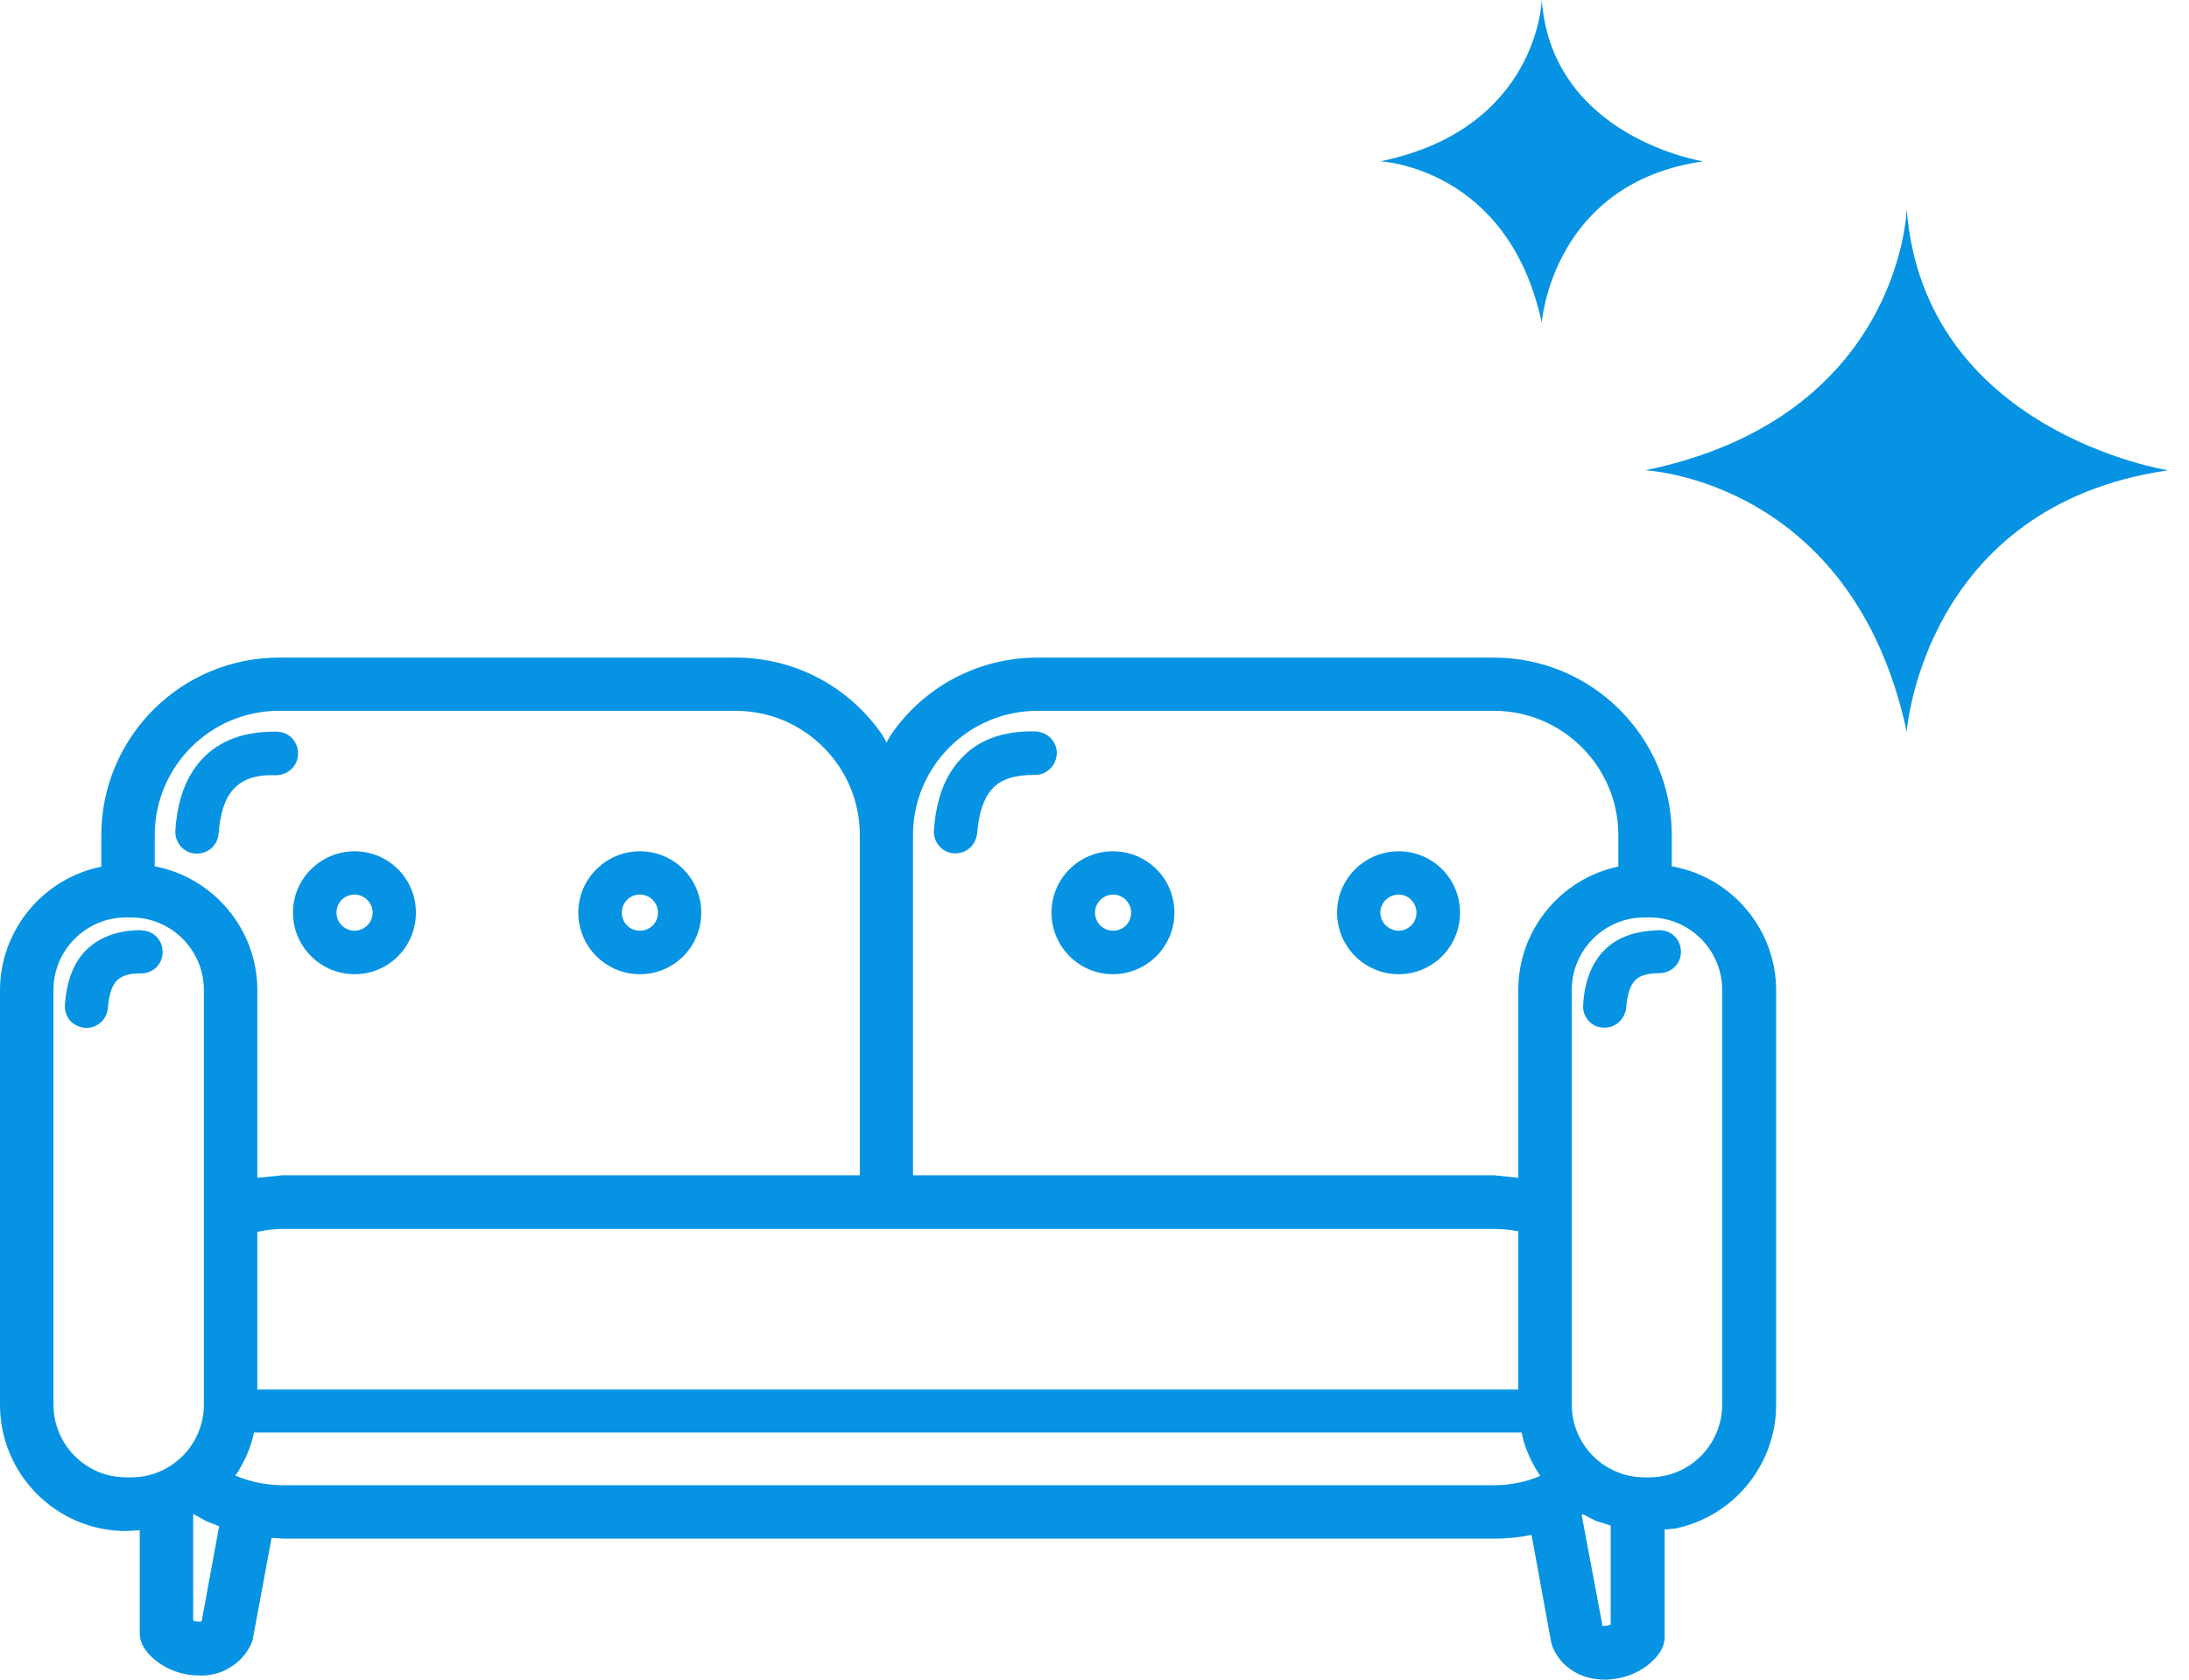 <svg width="86" height="66" viewBox="0 0 86 66" fill="none" xmlns="http://www.w3.org/2000/svg">
<g clip-path="url(#clip0_68_2258)">
<path d="M11.491 29.02C11.331 28.85 11.12 28.76 10.88 28.75C9.59 28.73 8.6 29.1 7.91 29.86C7.31 30.52 6.97 31.43 6.89 32.63C6.86 33.1 7.21 33.51 7.67 33.54C7.7 33.54 7.72 33.54 7.75 33.54C7.94 33.54 8.13 33.47 8.28 33.35C8.46 33.2 8.57 32.99 8.59 32.75C8.65 31.94 8.84 31.37 9.17 31.01C9.52 30.62 10.06 30.43 10.851 30.46C11.32 30.46 11.71 30.08 11.71 29.62C11.71 29.4 11.64 29.19 11.491 29.03V29.02Z" fill="#0693E3"/>
<path d="M65.78 34.05H65.68V32.82C65.68 28.97 62.55 25.84 58.69 25.84H40.76C38.43 25.84 36.26 26.99 34.96 28.94L34.83 29.18L34.69 28.92C33.39 26.99 31.23 25.84 28.91 25.84H10.96C7.11 25.84 3.98 28.97 3.98 32.82V34.06H3.96C1.67 34.53 0 36.57 0 38.91V55.2C0 57.93 2.22 60.16 4.95 60.16L5.49 60.13V64.17C5.49 64.37 5.55 64.56 5.66 64.75C6.06 65.36 6.84 65.78 7.64 65.83C7.75 65.84 7.84 65.83 7.94 65.84C8.28 65.83 8.58 65.76 8.86 65.62C9.32 65.39 9.66 65.05 9.87 64.59C9.9 64.51 9.93 64.43 9.94 64.36L10.67 60.43L11.14 60.46H58.7C59.21 60.46 59.7 60.41 60.17 60.31L60.94 64.52C60.96 64.62 60.99 64.71 61.02 64.76C61.22 65.22 61.56 65.56 62.02 65.78C62.29 65.91 62.6 65.98 62.95 66H63.08C63.14 66 63.2 66 63.24 65.99C63.88 65.95 64.74 65.64 65.23 64.9C65.34 64.72 65.4 64.53 65.4 64.33V60.1L65.82 60.06C68.11 59.59 69.78 57.55 69.78 55.2V38.91C69.78 36.57 68.11 34.53 65.79 34.06L65.78 34.05ZM67.66 38.9V55.19C67.66 56.77 66.38 58.05 64.81 58.05H64.6C63.03 58.05 61.75 56.77 61.75 55.19V38.9C61.75 37.33 63.03 36.05 64.6 36.05H64.81C66.38 36.05 67.66 37.33 67.66 38.9ZM10.11 54.6V48.4H10.14C10.5 48.32 10.82 48.29 11.13 48.29H58.69C59 48.29 59.31 48.32 59.65 48.38V54.6H10.11ZM33.78 46.18H11.11L10.11 46.28V38.9C10.11 36.56 8.44 34.52 6.13 34.05H6.08V32.81C6.08 30.12 8.27 27.93 10.96 27.93H28.9C31.59 27.93 33.78 30.12 33.78 32.81V46.18ZM9.39 57.76C9.67 57.3 9.87 56.81 9.98 56.29H59.78L59.87 56.66C60.02 57.13 60.22 57.56 60.51 57.99H60.52C59.94 58.24 59.32 58.36 58.69 58.36H11.13C10.47 58.36 9.84 58.23 9.24 57.98L9.4 57.77L9.39 57.76ZM59.65 38.9V46.28L58.69 46.18H35.87V32.81C35.87 30.12 38.06 27.93 40.76 27.93H58.69C61.38 27.93 63.58 30.12 63.58 32.81V34.05C61.3 34.53 59.65 36.56 59.65 38.89V38.9ZM8.01 38.9V55.19C8.01 56.77 6.73 58.05 5.16 58.05H4.95C3.38 58.05 2.1 56.77 2.1 55.19V38.9C2.1 37.33 3.38 36.05 4.95 36.05H5.16C6.73 36.05 8.01 37.33 8.01 38.9ZM7.59 59.5H7.61L8.12 59.78L8.61 59.97L7.92 63.72C7.92 63.72 7.83 63.72 7.81 63.72H7.79C7.71 63.72 7.64 63.69 7.59 63.68V59.5ZM63.28 59.94V63.84C63.22 63.86 63.15 63.88 63.07 63.89C63.07 63.89 62.99 63.89 62.96 63.89L62.14 59.53L62.19 59.5L62.69 59.76L63.27 59.94H63.28Z" fill="#0693E3"/>
<path d="M43.72 33.45C42.39 33.45 41.31 34.53 41.31 35.86C41.31 37.19 42.39 38.28 43.72 38.28C45.05 38.28 46.14 37.2 46.14 35.86C46.14 34.52 45.06 33.45 43.72 33.45ZM44.44 35.86C44.44 36.26 44.13 36.57 43.73 36.57C43.33 36.57 43.02 36.25 43.02 35.86C43.02 35.47 43.35 35.15 43.73 35.15C44.11 35.15 44.44 35.47 44.44 35.86Z" fill="#0693E3"/>
<path d="M5.57 36.55C4.64 36.54 3.85 36.83 3.32 37.4C2.87 37.89 2.62 38.57 2.55 39.47C2.53 39.69 2.6 39.91 2.74 40.09C2.89 40.26 3.11 40.37 3.35 40.39H3.4C3.84 40.39 4.21 40.04 4.24 39.6C4.28 39.1 4.39 38.75 4.57 38.55C4.77 38.34 5.08 38.24 5.53 38.25C5.76 38.25 5.98 38.17 6.14 38.01C6.3 37.85 6.39 37.64 6.39 37.42C6.39 37.19 6.31 36.97 6.15 36.81C5.99 36.65 5.78 36.56 5.55 36.56L5.57 36.55Z" fill="#0693E3"/>
<path d="M65.22 36.55C64.26 36.57 63.5 36.82 62.97 37.4C62.51 37.9 62.25 38.6 62.2 39.47C62.18 39.7 62.25 39.92 62.39 40.09C62.54 40.26 62.74 40.37 62.99 40.38H63.05C63.48 40.38 63.84 40.04 63.89 39.59C63.93 39.09 64.04 38.74 64.22 38.54C64.34 38.41 64.57 38.24 65.18 38.24C65.4 38.24 65.63 38.16 65.79 38C65.95 37.84 66.04 37.63 66.04 37.41C66.04 37.18 65.96 36.96 65.8 36.8C65.64 36.64 65.43 36.55 65.2 36.55H65.22Z" fill="#0693E3"/>
<path d="M13.93 33.45C12.6 33.45 11.51 34.53 11.51 35.86C11.51 37.19 12.59 38.28 13.93 38.28C15.27 38.28 16.34 37.2 16.34 35.86C16.34 34.52 15.26 33.45 13.93 33.45ZM14.64 35.86C14.64 36.25 14.32 36.57 13.93 36.57C13.54 36.57 13.22 36.26 13.22 35.86C13.22 35.46 13.54 35.15 13.93 35.15C14.32 35.15 14.64 35.48 14.64 35.86Z" fill="#0693E3"/>
<path d="M25.14 33.45C23.81 33.45 22.72 34.53 22.72 35.86C22.72 37.19 23.8 38.28 25.14 38.28C26.48 38.28 27.55 37.2 27.55 35.86C27.55 34.52 26.47 33.45 25.14 33.45ZM25.85 35.86C25.85 36.26 25.54 36.57 25.14 36.57C24.74 36.57 24.43 36.26 24.43 35.86C24.43 35.46 24.75 35.15 25.14 35.15C25.53 35.15 25.85 35.47 25.85 35.86Z" fill="#0693E3"/>
<path d="M54.95 33.45C53.62 33.45 52.53 34.53 52.53 35.86C52.53 37.19 53.61 38.28 54.95 38.28C56.29 38.28 57.36 37.2 57.36 35.86C57.36 34.52 56.28 33.45 54.95 33.45ZM55.65 35.86C55.65 36.25 55.34 36.57 54.95 36.57C54.56 36.57 54.23 36.25 54.23 35.86C54.23 35.47 54.56 35.15 54.95 35.15C55.34 35.15 55.65 35.48 55.65 35.86Z" fill="#0693E3"/>
<path d="M40.67 28.74C39.37 28.71 38.39 29.09 37.72 29.85C37.12 30.5 36.78 31.41 36.69 32.62C36.66 33.09 37.01 33.5 37.47 33.53C37.5 33.53 37.52 33.53 37.55 33.53C37.75 33.53 37.93 33.46 38.09 33.33C38.26 33.18 38.37 32.96 38.39 32.74C38.45 31.95 38.65 31.36 38.98 31C39.32 30.61 39.9 30.44 40.66 30.45C41.13 30.45 41.5 30.08 41.52 29.6C41.52 29.13 41.15 28.76 40.68 28.74H40.67Z" fill="#0693E3"/>
<path d="M60.571 0C60.571 0 60.441 5.06 54.23 6.34C54.23 6.34 59.261 6.56 60.571 12.68C60.571 12.68 60.971 7.19 66.91 6.34C66.91 6.34 60.98 5.41 60.571 0Z" fill="#0693E3"/>
<path d="M74.91 8.21C74.91 8.21 74.7 16.4 64.64 18.48C64.64 18.48 72.78 18.84 74.91 28.75C74.91 28.75 75.56 19.87 85.18 18.48C85.18 18.48 75.58 16.98 74.91 8.21Z" fill="#0693E3"/>
</g>
<defs>
<clipPath id="clip0_68_2258">
<rect width="85.17" height="65.99" fill="white"/>
</clipPath>
</defs>
</svg>

